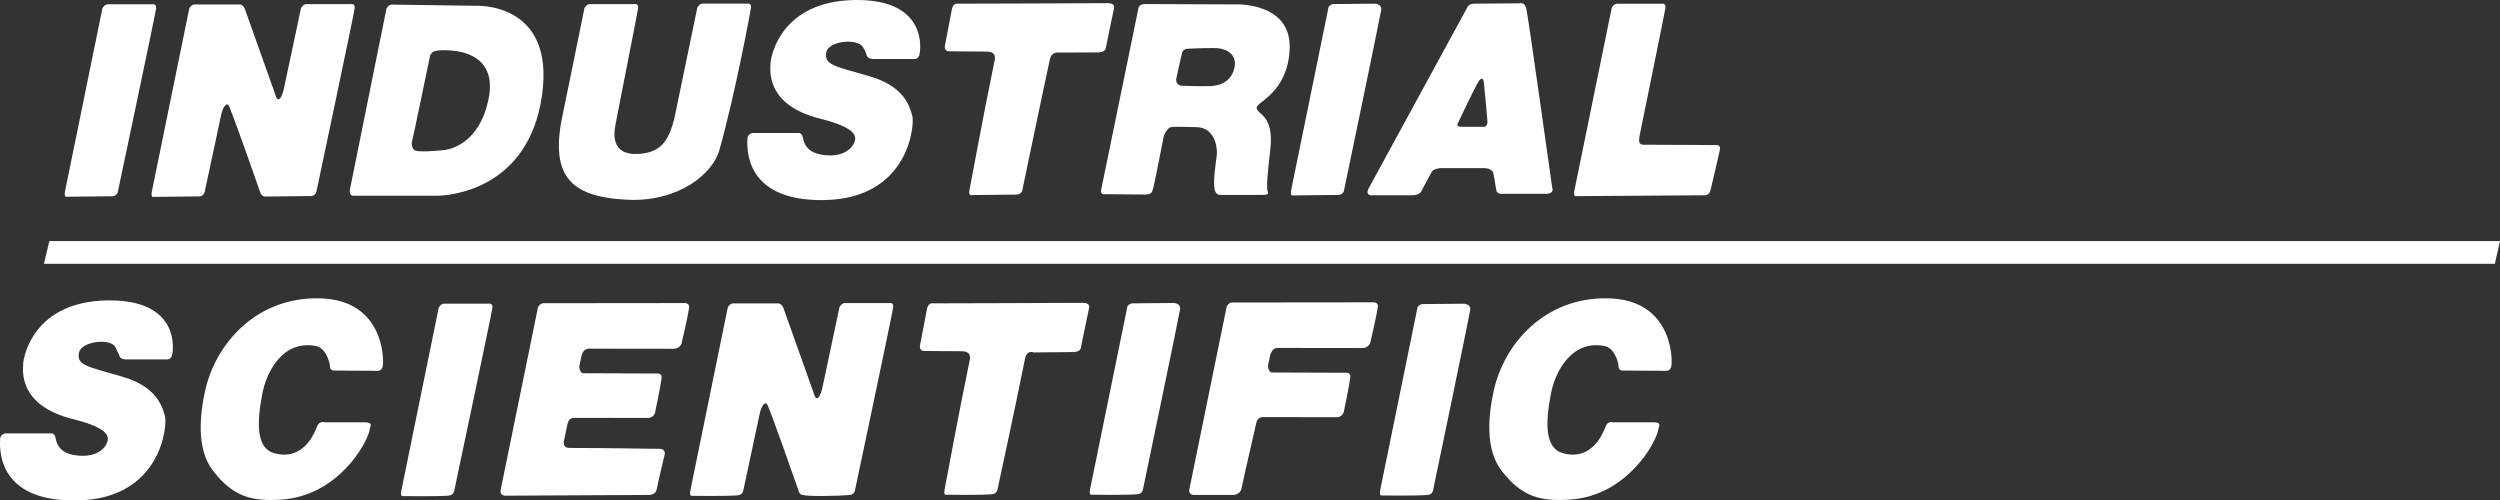 <?xml version="1.0" encoding="UTF-8"?><svg id="b" xmlns="http://www.w3.org/2000/svg" width="650" height="130.125" viewBox="0 0 650 130.125"><rect x="0" y="0" width="650" height="130.125" fill="#333333" stroke="none"/><defs><style>.y{fill:#fff;}</style></defs><g id="c"><path id="d" class="y" d="M17.322,51.151s-.776.259-.388-1.551c.388-1.811,9.697-47.452,9.697-47.452,0,0,.518-1.033,1.423-1.033h11.507s1.164-.259,1.035,1.033c-.13,1.294-9.956,47.71-9.956,47.71,0,0-.134,1.047-1.422,1.164l-11.895.13"/><path id="e" class="y" d="M91.19,1.067h-11.507c-.905,0-1.422,1.034-1.422,1.034,0,0-4.483,21.224-4.568,21.509-1.035,3.491-1.81,1.81-1.81,1.81,0,0-7.758-21.722-8.145-22.885-.517-1.552-1.597-1.381-1.597-1.381h-11.507c-.905,0-1.422,1.034-1.422,1.034,0,0-9.309,45.64-9.697,47.451-.388,1.811.387,1.551.387,1.551l11.896-.13c1.287-.117,1.422-1.163,1.422-1.163,0,0,4.156-19.425,4.183-19.565.517-2.716,1.422-3.491,1.939-3.103.517.388,7.628,20.816,8.404,23.014.139.393.609.764,1.003.86l12.099-.13c1.288-.118,1.422-1.164,1.422-1.164,0,0,9.826-46.417,9.956-47.709.13-1.294-1.035-1.034-1.035-1.034"/><path id="f" class="y" d="M111.834,14.431s-4.396,21.204-4.654,22.11c-.259.905-.13,1.81.517,2.457.646.647,5.818.259,7.887,0,2.069-.259,9.026-2.113,11.378-12.929,3.232-14.869-13.188-12.931-13.188-12.931-1.551.129-1.94,1.294-1.94,1.294h0ZM140.926,24.775c-3.491,24.566-24.048,26.118-27.411,26.118h-21.722s-1.163,0-.775-1.811c.388-1.811,9.461-46.851,9.461-46.851,0,0,.518-1.034,1.422-1.034s21.568.305,21.568.305c0,0,20.946-1.293,17.456,23.273"/><path id="g" class="y" d="M187.047,39.008c4.252-15.237,8.167-36.489,8.221-37.037.13-1.293-1.034-1.034-1.034-1.034h-11.506c-.905,0-1.423,1.034-1.423,1.034,0,0-5.939,28.694-5.987,28.88-1.423,5.431-3.231,9.074-9.955,9.18-7.604.12-5.233-7.566-5.318-7.738.714-3.858,5.799-29.438,5.875-30.193.129-1.293-1.036-1.033-1.036-1.033h-11.506c-.905,0-1.423,1.033-1.423,1.033,0,0-5.174,25.507-5.469,26.811-3.749,16.55,1.396,22.276,16.55,23.015,13.439.655,22.297-6.775,24.012-12.918"/><path id="h" class="y" d="M226.908,15.339h10.858s.911.061,1.238-.952c.398-1.232,2.381-14.668-16.764-14.382-19.145.286-21.811,14.477-21.906,16.478-.096,2-1.143,10.858,12.953,14.383,9.256,2.315,9.049,4.476,9.049,5.334s-1.429,4.477-7.144,4.191c-5.715-.286-6.192-3.429-6.477-4.763-.286-1.333-1.429-1.047-1.429-1.047h-11.621s-1.333.19-1.333,1.524-1.62,16.383,20.192,15.907c21.813-.476,23.336-19.621,22.67-21.907-.667-2.286-1.905-7.62-11.144-10.287-9.24-2.667-11.716-2.953-11.24-6.096.477-3.143,8.028-3.828,9.526-1.525.839,1.293.857,1.864,1.047,2.286.229.506.573.762,1.525.857"/><path id="i" class="y" d="M287.963.822c-1.522.042-39.052.135-39.052.135,0,0-1.143-.191-1.429,1.524-.141.84-1.81,9.43-1.81,9.43,0,0-.286,1.429,1.143,1.429.354,0,4.548.032,10.011.073-.002.003-.01.023-.01.023,0,0,2.286-.096,1.81,2.19-2.83,13.588-6.27,32.387-6.518,33.54-.387,1.811.389,1.552.389,1.552l11.895-.13c1.287-.117,1.422-1.164,1.422-1.164,0,0,4.135-19.981,7.171-34.068.429-1.992,2.304-1.688,2.304-1.688l9.912-.042s2.057.136,2.286-1.047c.504-2.612,2.19-10.573,2.19-10.573,0,0,.286-1.239-1.713-1.183"/><path id="j" class="y" d="M305.869,20.292c-.382,1.905,1.334,2,1.334,2,0,0,4.667.19,7.524.096,2.857-.095,5.715-1.524,6.286-5.143.571-3.619-2.857-4.478-4-4.667-1.143-.191-6.469-.006-8.192.095-1.405.083-1.524,1.238-1.524,1.238,0,0-1.048,4.478-1.429,6.382h0ZM286.343,49.152l9.619-46.862s0-1.239,1.714-1.239,23.432.096,23.432.096c0,0,14.942-.764,14.191,11.905-.666,11.24-8.649,13.429-8.572,14.955.096,1.905,4.668,1.714,3.525,11.144-.864,7.132-.953,9.715-.667,10.573.286.857,0,.858-1.238.953h-11.24s-1.047-.023-1.333-1.524c-.382-2,.286-6.573.571-8.668.286-2.095-.477-7.334-5.239-7.429-4.762-.095-6.19-.19-6.953.096-.571.214-1.429,1.524-1.62,2.476-.267,1.338-2.476,12.764-2.761,13.526-.286.762-.191,1.239-1.81,1.429l-10.858-.096s-1.143.286-.761-1.333"/><path id="k" class="y" d="M336.124,50.811s-.776.259-.389-1.551c.389-1.811,9.697-47.451,9.697-47.451,0,0,.489-.757,1.393-.757s10.573-.095,10.573-.095c0,0,1.904,0,1.714,1.62-.152,1.29-9.672,46.942-9.672,46.942,0,0-.135,1.046-1.422,1.163l-11.895.13"/><path id="l" class="y" d="M380.067,32.961h5.429s1.321.244,1.238-1.334c-.091-1.714-.952-10.381-.952-10.381,0,0-.287-1.714-1.334-.096-1.047,1.619-5.333,10.763-5.333,10.763,0,0-.816,1.113.952,1.048h0ZM356.065,48.581l25.336-46.481s.381-1.143,1.809-1.143,11.906-.095,11.906-.095c0,0,1.239-.477,1.714,1.333.475,1.811,6.762,46.768,6.762,46.768,0,0,.573,1.238-1.333,1.429h-11.716s-1.352.208-1.525-1.048c-.212-1.536-.761-4.381-.761-4.381,0,0-.381-1.239-2.286-1.239h-11.621s-1.713.191-2.095.953c-.382.762-2.572,4.762-2.572,4.762,0,0-.192,1.238-2.382,1.333h-10.287s-2.476.381-.952-2.19"/><path id="m" class="y" d="M446.265,37.723c-.734.01-10.136-.096-18.955-.096-1.524,0-1.095-1.429-1.047-2.19.01-.136,6.68-32.628,6.761-33.439.129-1.293-1.033-1.033-1.033-1.033h-11.509c-.904,0-1.422,1.033-1.422,1.033,0,0-9.308,45.641-9.697,47.452-.387,1.811.389,1.551.389,1.551l33.37-.23s1.238.191,1.618-1.333c.641-2.571,2.382-10.287,2.382-10.287,0,0,.507-1.447-.857-1.429"/><path id="n" class="y" d="M650,62.678H12.826l-1.401,5.905h637.235l1.34-5.905"/><path id="o" class="y" d="M32.602,93.443h10.858s.917.057,1.238-.953c.393-1.234,2.381-14.668-16.764-14.382-19.144.286-21.811,14.477-21.907,16.478-.095,2-1.143,10.858,12.954,14.383,9.256,2.315,9.049,4.476,9.049,5.333s-1.429,4.476-7.144,4.19-6.191-3.429-6.477-4.762c-.286-1.333-1.429-1.047-1.429-1.047H1.361s-1.334.19-1.334,1.523-1.619,16.383,20.192,15.908c21.812-.478,23.336-19.623,22.669-21.909s-1.905-7.619-11.144-10.287c-9.239-2.666-11.716-2.951-11.24-6.095.476-3.143,8.357-4.011,9.525-1.524.803,1.71.891,1.797,1.047,2.286.17.529.572.762,1.524.857"/><path id="p" class="y" d="M104.762,128.987s-.775.259-.387-1.552c.387-1.81,9.697-47.451,9.697-47.451,0,0,.518-1.034,1.422-1.034h11.507s1.164-.259,1.034,1.034c-.129,1.293-9.955,47.71-9.955,47.71,0,0-.135,1.047-1.423,1.162-2.844.259-11.895.13-11.895.13"/><path id="q" class="y" d="M177.787,78.799l-36.483.038c-.905,0-1.423,1.034-1.423,1.034,0,0-9.308,45.641-9.697,47.452-.387,1.811,1.572,1.553,1.572,1.553l36.766-.19s1.904.095,2.19-1.334c.483-2.413,2.096-9.144,2.096-9.144,0,0,.475-1.618-1.62-1.524-.933.042-11.861-.219-23.092-.219-1.525,0-1.511-.981-1.517-1.62.321-1.525.658-3.126,1.006-4.774.201-.598.525-1.43,1.717-1.43,9.278,0,18.396.016,19.164.026,1.429.016,1.825-1.297,1.825-1.297,0,0,1.452-6.835,1.729-9.09.166-1.337-1.208-1.17-1.208-1.17,0,0-9.965-.053-19.245-.072-.416-.001-.953-.738-.953-1.785.413-1.967.296-1.322.666-3.097.333-.905.966-1.501,1.82-1.501,10.647,0,21.112.016,21.993.026,1.64.016,2.095-1.333,2.095-1.333,0,0,1.665-7.027,1.985-9.346.19-1.375-1.388-1.202-1.388-1.202"/><path id="r" class="y" d="M231.205,78.79h-11.506c-.905,0-1.423,1.035-1.423,1.035,0,0-4.483,21.224-4.567,21.51-1.036,3.491-1.81,1.81-1.81,1.81,0,0-7.757-21.722-8.145-22.886-.518-1.551-1.598-1.381-1.598-1.381h-11.506c-.905,0-1.423,1.034-1.423,1.034,0,0-9.308,45.642-9.697,47.452-.387,1.811.389,1.551.389,1.551,0,0,9.05.129,11.895-.129,1.287-.119,1.422-1.165,1.422-1.165,0,0,4.156-19.425,4.183-19.564.517-2.716,1.422-3.491,1.939-3.103.518.387,7.628,20.816,8.404,23.015.139.393.44.607.833.702,1.623.462,9.424.286,12.269.029,1.287-.118,1.422-1.165,1.422-1.165,0,0,9.826-46.416,9.955-47.709.13-1.293-1.034-1.035-1.034-1.035"/><path id="s" class="y" d="M281.487,78.735c-1.522.043-39.053.135-39.053.135,0,0-1.143-.19-1.429,1.524-.139.84-1.809,9.43-1.809,9.43,0,0-.286,1.429,1.143,1.429.354,0,4.548.029,10.01.072-.001.003-.01.023-.01.023,0,0,2.286-.095,1.809,2.191-2.829,13.587-6.27,32.386-6.517,33.541-.389,1.81.387,1.551.387,1.551,0,0,9.051.129,11.895-.129,1.288-.119,1.423-1.166,1.423-1.166,0,0,4.332-19.939,7.17-34.067.489-2.433,2.215-1.635,2.215-1.635l10.001-.095s2.059.135,2.286-1.048c.504-2.612,2.191-10.573,2.191-10.573,0,0,.286-1.238-1.713-1.183"/><path id="t" class="y" d="M283.833,128.628s-.776.26-.389-1.551c.389-1.81,9.697-47.451,9.697-47.451,0,0,.489-.756,1.393-.756s10.573-.095,10.573-.095c0,0,1.904,0,1.714,1.619-.152,1.291-9.672,46.942-9.672,46.942,0,0-.135,1.046-1.422,1.164-2.845.259-11.895.129-11.895.129"/><path id="u" class="y" d="M356.854,78.608l-36.484.038c-.904,0-1.422,1.034-1.422,1.034,0,0-9.308,45.641-9.697,47.451-.387,1.81,1.572,1.553,1.572,1.553h9.524s2.096.192,2.477-1.808c.46-2.417,3.483-15.348,3.829-16.996.201-.598.525-1.43,1.717-1.43,9.278,0,18.396.013,19.164.026,1.429.016,1.826-1.297,1.826-1.297,0,0,1.45-6.834,1.727-9.09.167-1.337-1.207-1.17-1.207-1.17,0,0-9.966-.053-19.245-.072-.416-.001-.953-.738-.953-1.785.413-1.967.248-1.178.618-2.953.429-1.096,1.014-1.644,1.868-1.644,10.647,0,21.112.016,21.993.026,1.639.016,2.095-1.334,2.095-1.334,0,0,1.665-7.027,1.984-9.347.191-1.374-1.386-1.202-1.386-1.202"/><path id="v" class="y" d="M359.27,128.818s-.776.259-.389-1.551c.389-1.81,9.697-47.451,9.697-47.451,0,0,.489-.756,1.393-.756s10.573-.095,10.573-.095c0,0,1.904,0,1.714,1.619-.152,1.291-9.672,46.942-9.672,46.942,0,0-.135,1.046-1.422,1.164-2.845.259-11.895.129-11.895.129"/><path id="w" class="y" d="M422.126,96.345l10.836.063s1.311.252,1.59-1.197c.346-1.789.304-17.27-16.392-17.646-16.449-.371-27.094,11.735-29.807,24.094-1.307,5.945-2.356,15.019,2.047,20.716,5.333,6.905,10.217,8.012,17.763,7.525,14.765-.953,22.518-14.773,23.04-18.426.105-.73.835-1.565-1.045-1.67h-10.746s-1.356-.52-1.983,1.15c-.624,1.668-3.516,8.963-11.058,6.885-4.804-1.322-4.586-7.986-3.089-15.681,1-5.143,5.143-13.931,13.941-12.178,2.56.509,3.443,4.175,3.547,4.695.105.522-.207,1.775,1.358,1.67"/><path id="x" class="y" d="M87.09,96.345l10.836.063s1.31.252,1.589-1.197c.346-1.789.304-17.27-16.392-17.646-16.448-.371-27.094,11.735-29.807,24.094-1.306,5.945-2.355,15.019,2.047,20.716,5.333,6.905,10.218,8.012,17.763,7.525,14.765-.953,22.518-14.773,23.04-18.426.105-.73.835-1.565-1.045-1.67h-10.747s-1.355-.52-1.982,1.15c-.625,1.668-3.516,8.963-11.059,6.885-4.804-1.322-4.585-7.986-3.09-15.681,1-5.143,5.143-13.931,13.941-12.178,2.56.509,3.442,4.175,3.547,4.695.105.522-.208,1.775,1.357,1.67"/></g></svg>